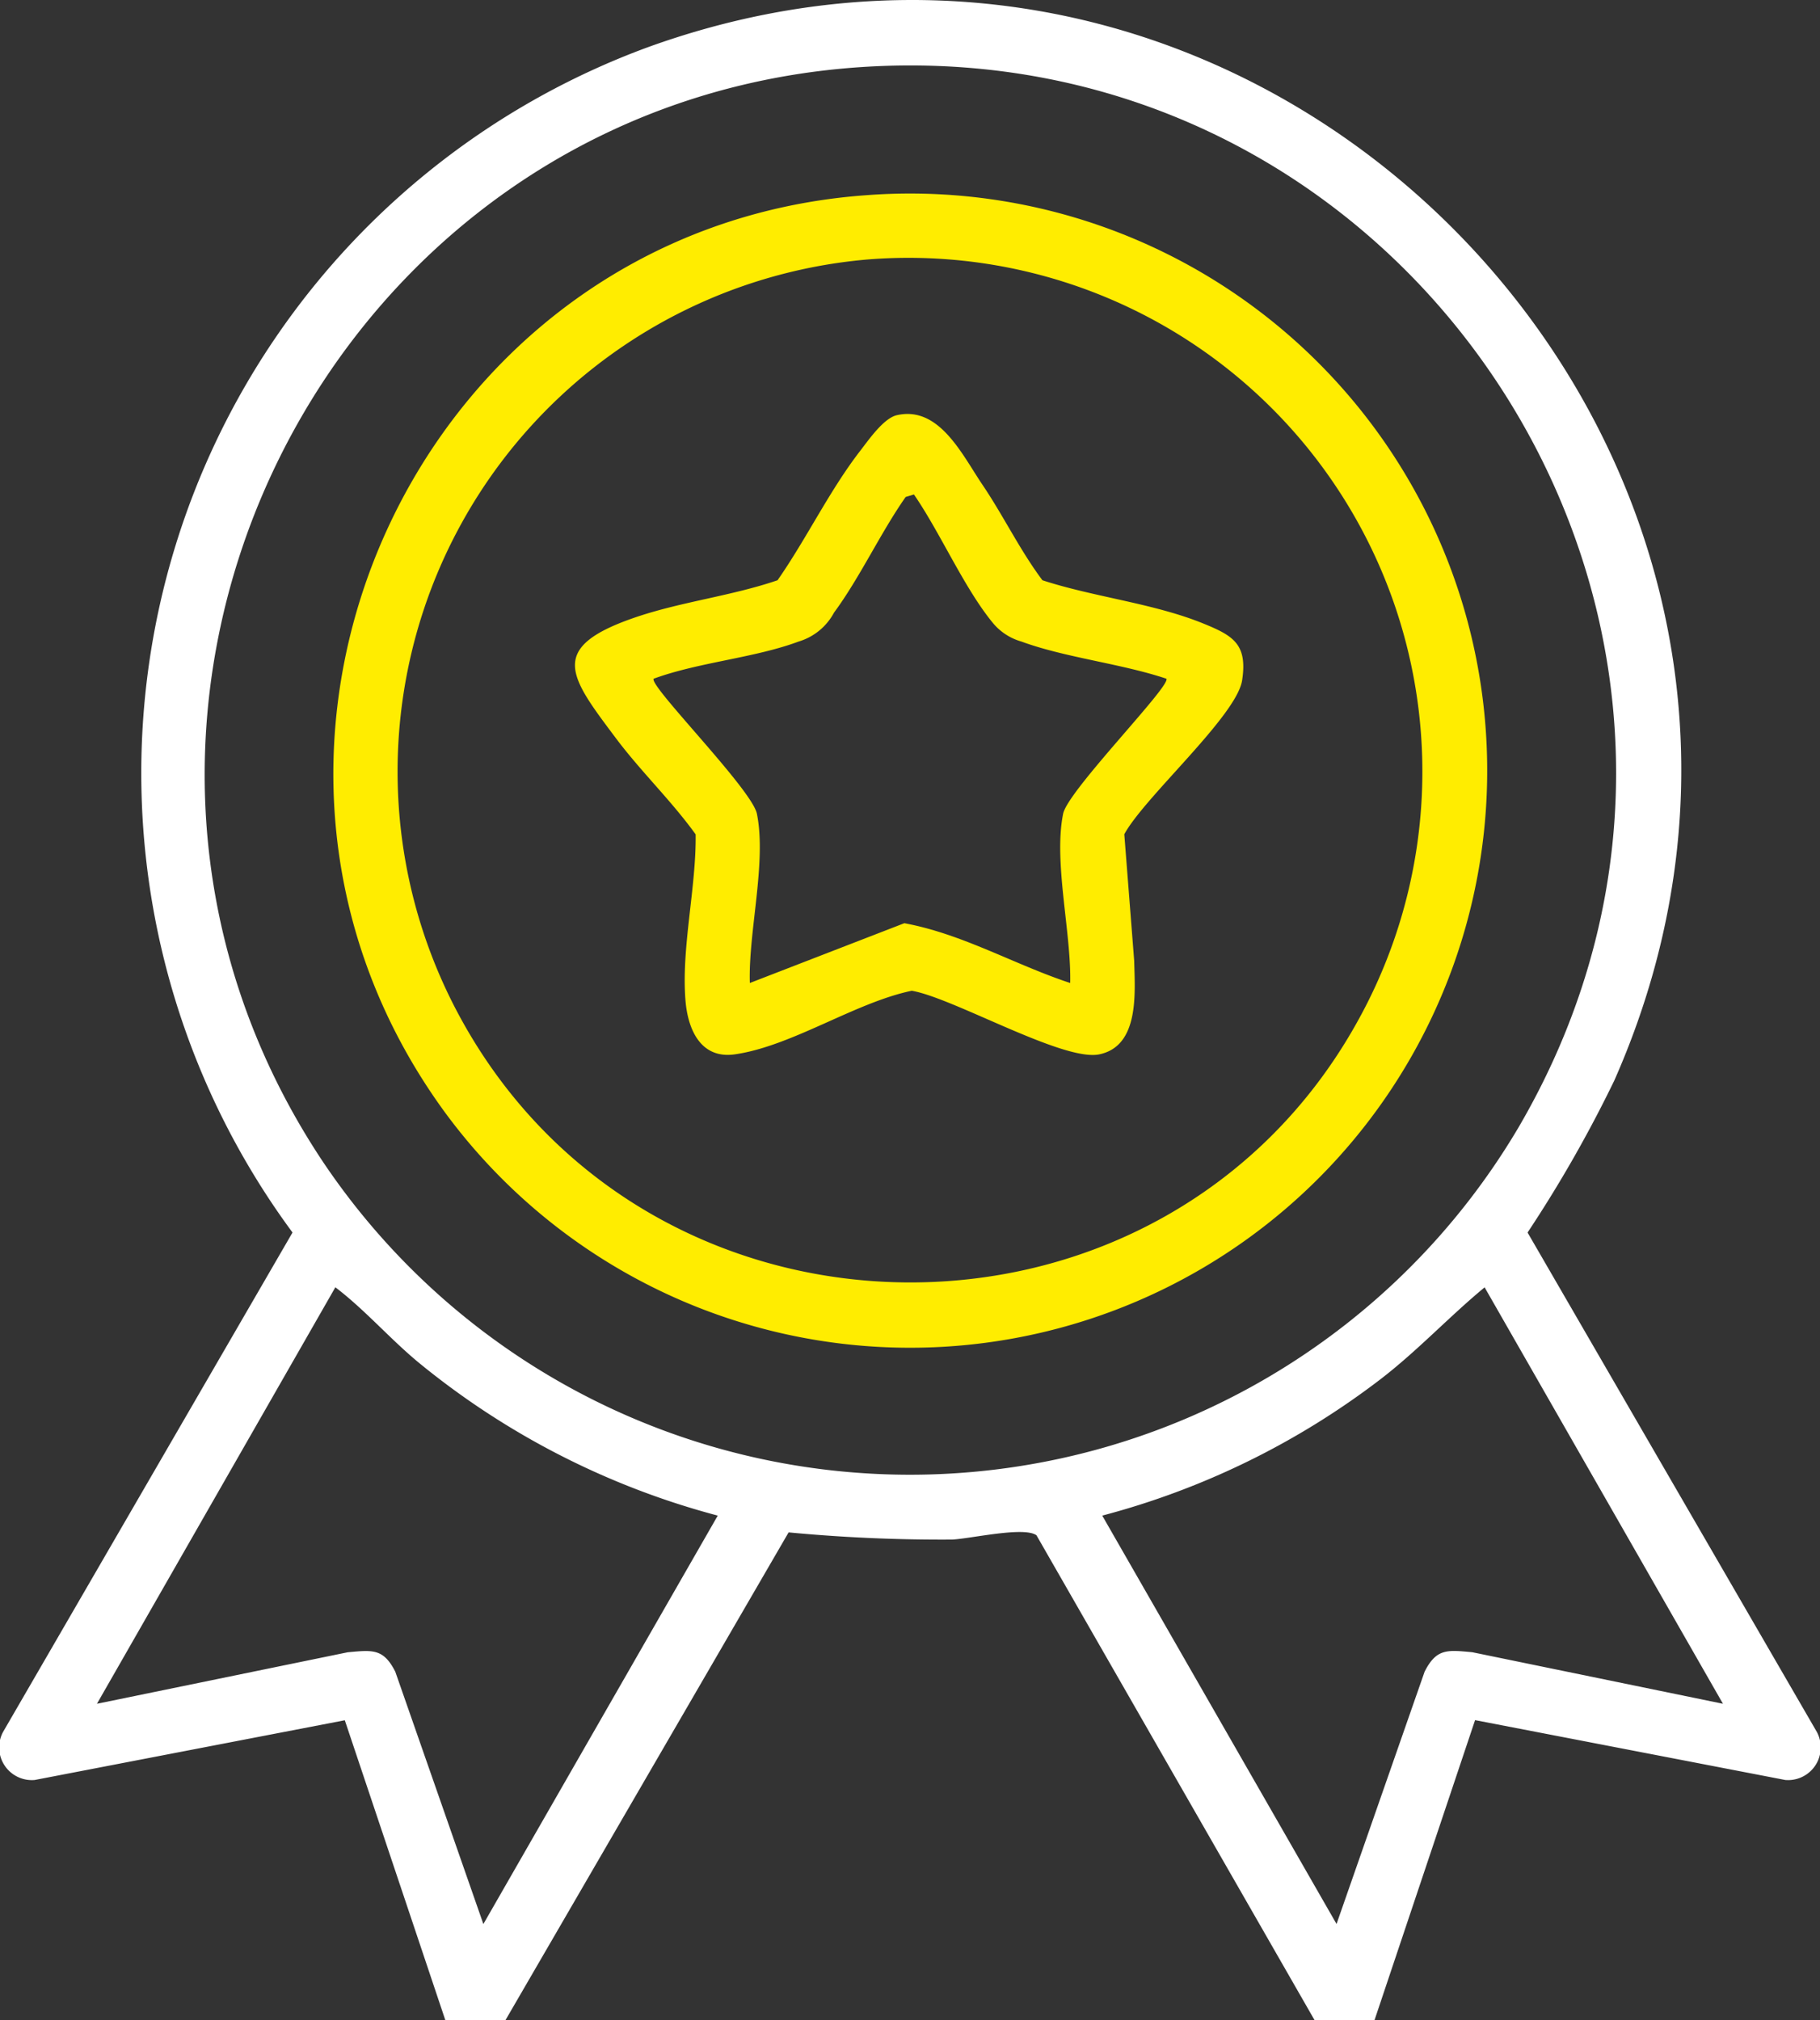 <svg xmlns="http://www.w3.org/2000/svg" xmlns:xlink="http://www.w3.org/1999/xlink" id="Group_329" data-name="Group 329" width="60.078" height="66.691" viewBox="0 0 60.078 66.691"><rect x="0" y="0" width="60.078" height="66.691" fill="#333333" stroke="none"/><defs><clipPath id="clip-path"><rect id="Rectangle_39" data-name="Rectangle 39" width="60.078" height="66.691" fill="#fff"></rect></clipPath></defs><g id="Group_328" data-name="Group 328" clip-path="url(#clip-path)"><path id="Path_321" data-name="Path 321" d="M14.7,66.692l-3.318-9.9L1.145,58.764A1.079,1.079,0,0,1,.1,57.18l9.556-16.49A25.532,25.532,0,0,1,21.413,1.55c20.912-7.534,40.859,13.8,31.875,34.122a42.751,42.751,0,0,1-2.863,5.019l9.55,16.489a1.079,1.079,0,0,1-1.043,1.584L48.692,56.788l-3.318,9.9H43.391L34.214,50.686c-.41-.3-2.183.115-2.788.141a53.712,53.712,0,0,1-5.394-.237l-9.345,16.1ZM28.425,2.216C10.751,3.387.8,23.474,10.63,38.31a23.334,23.334,0,0,0,39.478-1.059C59.584,21.1,47.04.983,28.425,2.216m-4.732,47.82a26.1,26.1,0,0,1-9.845-5.029c-.967-.794-1.783-1.751-2.778-2.509L3.2,56.248l8.277-1.7c.814-.074,1.179-.135,1.572.643l2.907,8.329Zm33.182,6.212L49.007,42.5c-1.182.978-2.22,2.1-3.44,3.036a25.988,25.988,0,0,1-9.182,4.5l7.734,13.482,2.907-8.329c.393-.778.758-.717,1.572-.643Z" transform="translate(0 -0.001)" fill="#fff"></path><path id="Path_322" data-name="Path 322" d="M79.981,36.315A19.052,19.052,0,1,1,66.072,66.538C57.337,54.5,65.217,37.407,79.981,36.315m.132,2.115A16.968,16.968,0,0,0,66.718,63.644c6.392,11.4,23.1,11.43,29.486,0A16.961,16.961,0,0,0,80.113,38.43" transform="translate(-51.423 -29.868)" fill="#ffed00"></path><path id="Path_323" data-name="Path 323" d="M118.308,77.568c1.394-.318,2.15,1.292,2.817,2.282.7,1.032,1.241,2.168,1.989,3.167,1.7.556,3.664.758,5.313,1.429.983.4,1.464.68,1.279,1.877-.182,1.175-3.236,3.866-3.889,5.08l.327,4.183c.023,1.033.183,2.807-1.154,3.083-1.19.246-4.81-1.863-6.188-2.1-1.876.39-3.96,1.832-5.846,2.1-1.112.156-1.54-.805-1.622-1.754-.15-1.731.357-3.752.333-5.509-.8-1.111-1.806-2.073-2.628-3.169-1.551-2.069-2.3-3.012.712-4.02,1.5-.5,3.119-.687,4.62-1.2.955-1.368,1.711-2.957,2.731-4.276.283-.366.771-1.073,1.206-1.173m.565,2.617-.273.082c-.835,1.192-1.512,2.664-2.366,3.82a1.959,1.959,0,0,1-1.163.952c-1.465.546-3.29.68-4.789,1.228-.172.223,3.242,3.65,3.407,4.458.326,1.606-.287,3.916-.233,5.588l5.1-1.974c1.927.356,3.633,1.367,5.475,1.974.04-1.659-.556-4-.233-5.588.155-.765,3.578-4.235,3.407-4.458-1.491-.5-3.339-.694-4.789-1.228a1.891,1.891,0,0,1-.954-.633c-.94-1.152-1.724-2.965-2.589-4.221" transform="translate(-88.704 -63.861)" fill="#ffed00"></path></g></svg>